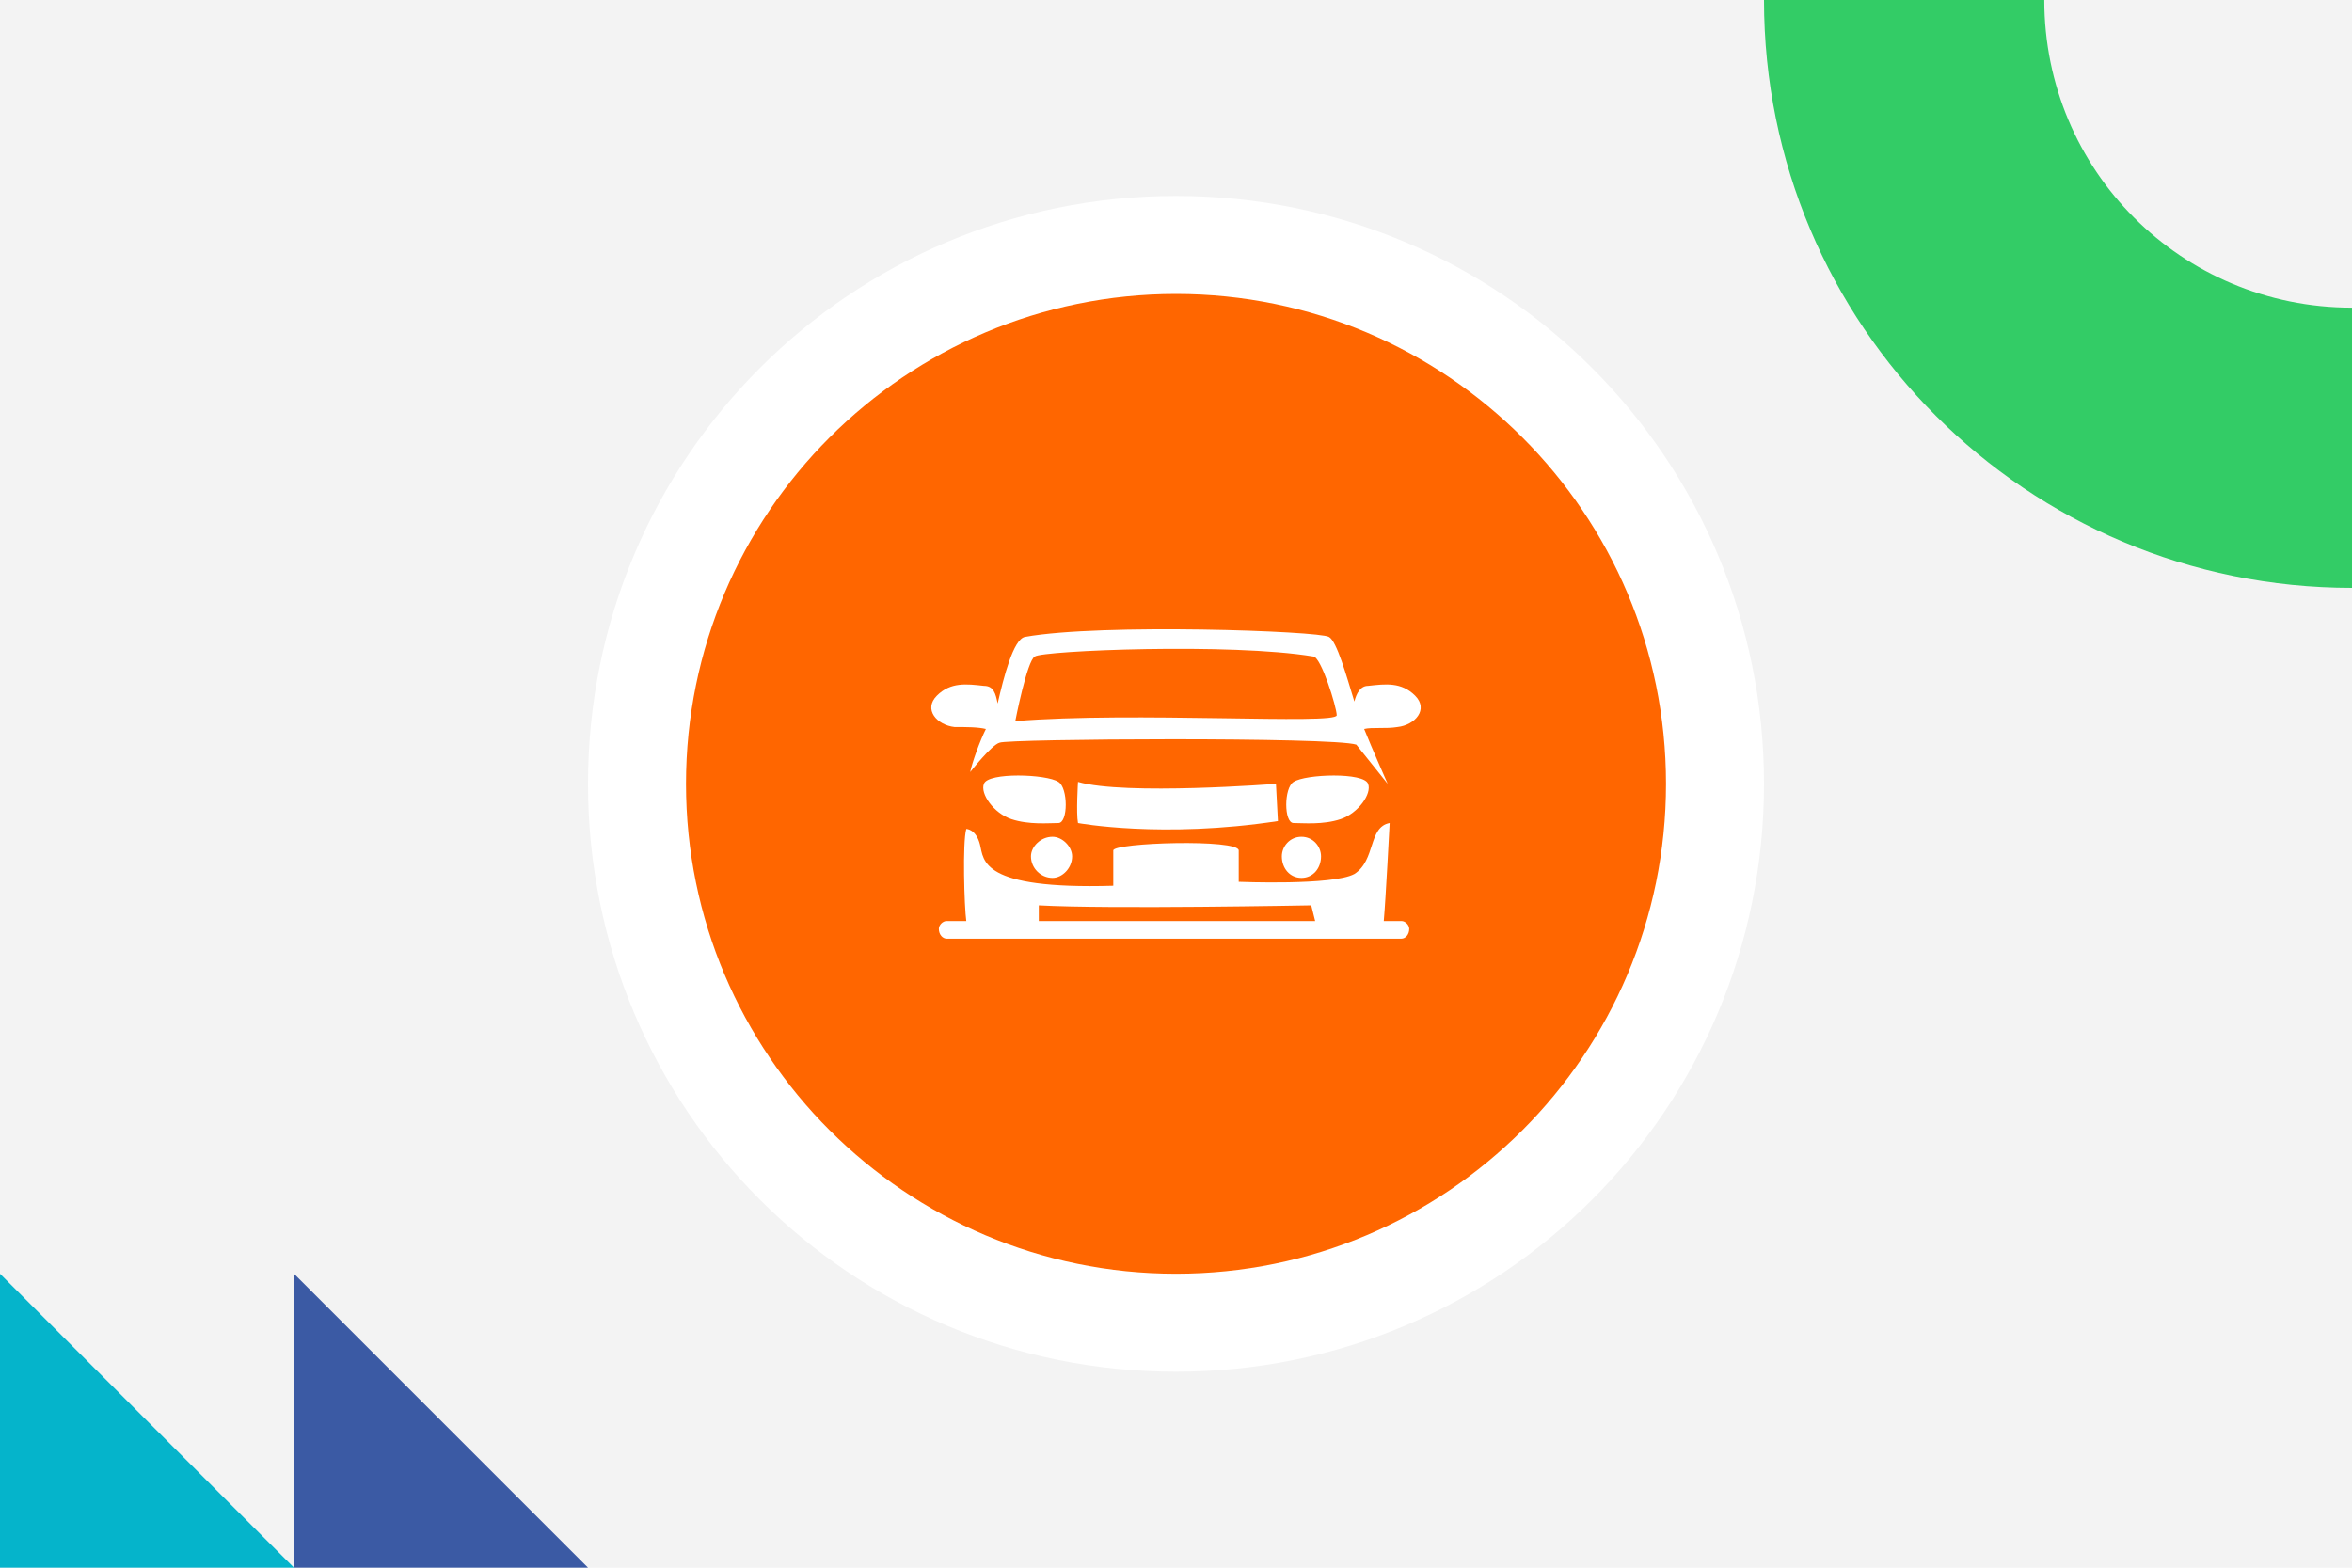 <?xml version="1.0" encoding="UTF-8"?>
<!DOCTYPE svg PUBLIC "-//W3C//DTD SVG 1.1//EN" "http://www.w3.org/Graphics/SVG/1.1/DTD/svg11.dtd">
<!-- Creator: CorelDRAW X7 -->
<svg xmlns="http://www.w3.org/2000/svg" xml:space="preserve" width="1200px" height="800px" version="1.1" style="shape-rendering:geometricPrecision; text-rendering:geometricPrecision; image-rendering:optimizeQuality; fill-rule:evenodd; clip-rule:evenodd"
viewBox="0 0 1200 800"
 xmlns:xlink="http://www.w3.org/1999/xlink">
 <defs>
  <style type="text/css">
   <![CDATA[
    .fil0 {fill:#F3F3F3}
    .fil6 {fill:white}
    .fil2 {fill:#05B4CB;fill-rule:nonzero}
    .fil3 {fill:#3B5AA4;fill-rule:nonzero}
    .fil1 {fill:#33CC66;fill-rule:nonzero}
    .fil5 {fill:#FF6600;fill-rule:nonzero}
    .fil4 {fill:white;fill-rule:nonzero}
   ]]>
  </style>
 </defs>
 <g id="Warstwa_x0020_1">
  <rect class="fil0" width="1200" height="800"/>
  <path class="fil1" d="M1043 0c0,87 70,157 157,157l0 143c-166,0 -300,-134 -300,-300l143 0z"/>
  <polygon class="fil2" points="0,650 150,800 0,800 "/>
  <polygon class="fil3" points="150,650 300,800 150,800 "/>
  <path class="fil4" d="M900 400c0,166 -134,300 -300,300 -166,0 -300,-134 -300,-300 0,-166 134,-300 300,-300 166,0 300,134 300,300z"/>
  <path class="fil5" d="M850 400c0,138 -112,250 -250,250 -138,0 -250,-112 -250,-250 0,-138 112,-250 250,-250 138,0 250,112 250,250z"/>
  <g id="_1944180230464">
   <path class="fil6" d="M526 437c0,6 5,11 11,11 5,0 10,-5 10,-11 0,-5 -5,-10 -10,-10 -6,0 -11,5 -11,10z"/>
   <path class="fil6" d="M664 448c6,0 10,-5 10,-11 0,-5 -4,-10 -10,-10 -6,0 -10,5 -10,10 0,6 4,11 10,11z"/>
   <path class="fil6" d="M652 419l-1 -19c0,0 -77,6 -101,-1 0,0 -1,16 0,21 0,0 43,8 102,-1z"/>
   <path class="fil6" d="M540 399c-6,-4 -36,-5 -38,1 -2,5 5,15 14,18 9,3 19,2 24,2 5,0 5,-18 0,-21z"/>
   <path class="fil6" d="M660 420c5,0 15,1 24,-2 9,-3 16,-13 14,-18 -2,-6 -32,-5 -38,-1 -5,3 -5,21 0,21z"/>
   <path class="fil6" d="M518 368c0,0 6,-31 10,-33 4,-3 100,-7 142,0 4,0 12,26 12,30 0,5 -104,-2 -164,3zm180 -18c-4,0 -6,4 -7,8 -4,-13 -9,-31 -13,-33 -5,-3 -116,-7 -155,0 -6,1 -11,21 -14,34 -1,-5 -2,-9 -7,-9 -9,-1 -17,-2 -24,5 -7,7 0,15 9,16 6,0 12,0 16,1 -3,6 -7,17 -8,22 0,0 11,-14 15,-15 4,-2 170,-3 182,1l16 20c0,0 -8,-18 -12,-28 4,-1 11,0 17,-1 9,-1 16,-9 9,-16 -7,-7 -15,-6 -24,-5z"/>
   <path class="fil6" d="M530 462c35,2 139,0 139,0l2 8 -141 0c0,-3 0,-8 0,-8zm185 8l-9 0c1,-11 3,-50 3,-50 -11,2 -7,19 -18,26 -11,6 -59,4 -59,4 0,0 0,-10 0,-16 0,-6 -64,-4 -64,0 0,4 0,18 0,18 -68,2 -66,-13 -68,-21 -2,-8 -7,-8 -7,-8 -2,7 -1,40 0,47l-10 0c-2,0 -4,2 -4,4 0,3 2,5 4,5l232 0c2,0 4,-2 4,-5 0,-2 -2,-4 -4,-4z"/>
  </g>
 </g>
</svg>
